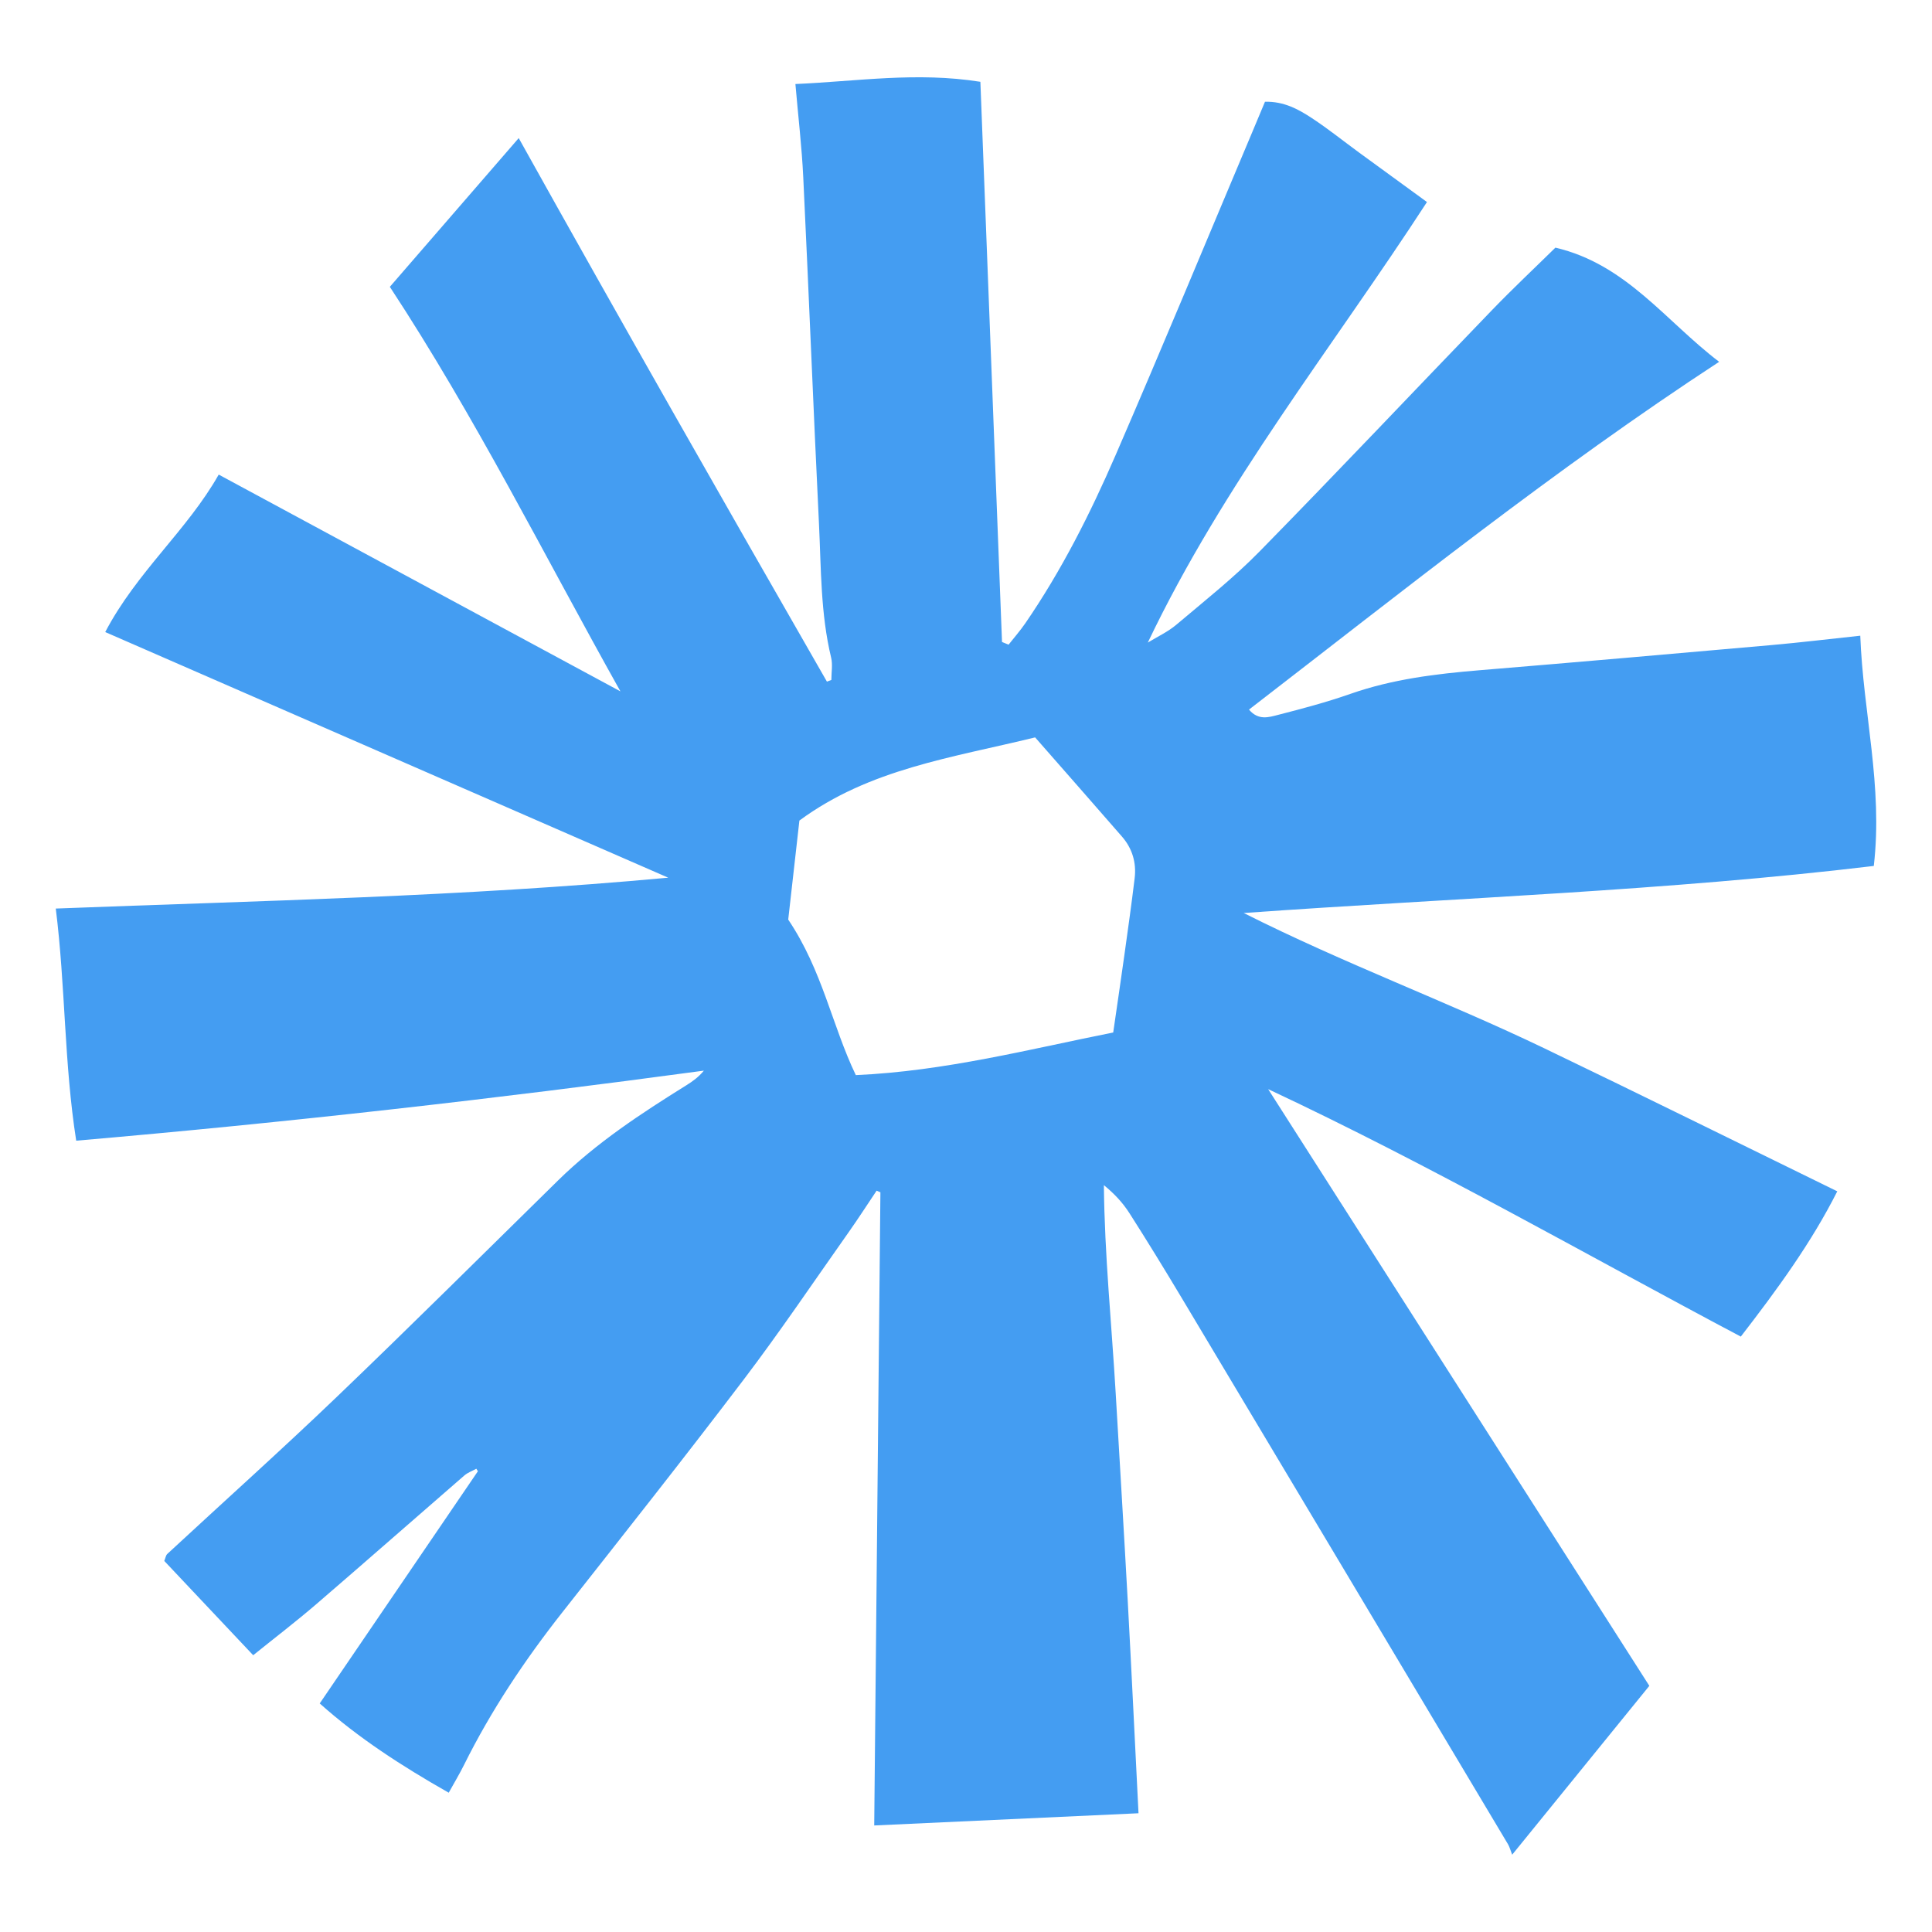<?xml version="1.0" encoding="UTF-8"?>
<svg id="uuid-9e4e04f3-215a-461a-9535-38ee61d608e2" data-name="Finals" xmlns="http://www.w3.org/2000/svg" viewBox="0 0 500 500">
  <defs>
    <style>
      .uuid-3234aced-486b-4ebb-bd8b-4c6a449c712e {
        fill: #449df2;
      }
    </style>
  </defs>
  <path class="uuid-3234aced-486b-4ebb-bd8b-4c6a449c712e" d="m261.019,166.841c1.45-1.843,3.009-3.611,4.333-5.54,9.366-13.644,16.801-28.373,23.355-43.492,12.05-27.794,23.636-55.79,35.413-83.703,1.094-2.592,2.175-5.189,3.256-7.77,4.884-.129,8.65,1.934,12.18,4.261,4.241,2.796,8.218,5.993,12.324,8.996,5.707,4.174,11.428,8.329,17.419,12.693-24.415,37.61-52.608,72.82-72.248,114.014,2.471-1.52,5.179-2.758,7.37-4.61,7.304-6.172,14.854-12.14,21.532-18.949,20.249-20.646,40.099-41.682,60.181-62.492,5.353-5.547,10.979-10.83,16.403-16.158,18.335,4.283,28.493,18.988,42.377,29.547-42.555,27.822-81.727,59.211-121.675,90.004,2.421,2.893,5.164,1.973,7.516,1.37,6.296-1.615,12.603-3.289,18.731-5.438,10.874-3.812,22.122-5.181,33.504-6.122,25.157-2.08,50.304-4.28,75.449-6.504,7.477-.661,14.932-1.568,22.997-2.426.741,19.906,5.904,39.014,3.498,59.586-53.599,6.43-107.682,8.231-163.059,12.18,26.163,13.176,52.513,22.871,77.743,34.989,25.261,12.133,50.373,24.577,75.867,37.039-6.735,13.359-15.57,25.429-24.966,37.598-40.569-21.487-80.188-44.282-122.323-64.048,33.115,51.839,65.692,102.836,98.65,154.43-11.526,14.191-23.028,28.352-35.495,43.701-.475-1.207-.673-2.023-1.084-2.713-28.158-47.177-56.322-94.35-84.52-141.503-4.386-7.334-8.858-14.621-13.456-21.823-1.699-2.661-3.879-5.014-6.607-7.238.179,18.133,2.011,35.952,3.055,53.814,1.045,17.888,2.14,35.774,3.113,53.666.982,18.071,1.839,36.148,2.794,55.071-22.765,1.051-45.169,2.086-68.398,3.159.536-54.852,1.068-109.359,1.601-163.866-.326-.141-.652-.282-.978-.422-2.398,3.573-4.725,7.196-7.207,10.711-9.03,12.789-17.786,25.788-27.247,38.251-15.388,20.271-31.19,40.23-46.934,60.228-9.727,12.355-18.401,25.356-25.405,39.453-1.159,2.332-2.509,4.569-3.948,7.171-12.105-6.882-23.313-14.111-33.386-23.107,13.736-20.164,27.335-40.128,40.935-60.092-.135-.215-.271-.431-.406-.646-1.041.574-2.224.984-3.102,1.746-12.772,11.068-25.456,22.239-38.268,33.261-5.205,4.478-10.669,8.654-16.375,13.257-7.992-8.476-15.499-16.436-23.011-24.402.313-.758.39-1.45.776-1.808,14.631-13.559,29.495-26.873,43.895-40.673,19.261-18.46,38.179-37.279,57.215-55.973,9.955-9.775,21.517-17.362,33.283-24.687,1.612-1.004,3.151-2.124,4.475-3.751-53.9,7.293-107.737,13.413-162.437,18.127-3.147-20.05-2.767-39.955-5.289-60.075,52.873-2.038,105.117-3.046,158.507-7.988-49.349-21.53-97.293-42.446-145.709-63.568,8.178-15.597,21.218-26.338,29.372-40.753,34.65,18.698,68.75,37.1,103.963,56.102-19.846-35.431-37.471-70.872-59.676-104.693,10.73-12.384,21.739-25.091,33.352-38.494,26.467,47.494,53.057,94.115,79.765,140.667.382-.146.765-.293,1.147-.439,0-1.935.379-3.961-.062-5.789-2.745-11.389-2.579-23.035-3.143-34.6-1.458-29.899-2.631-59.812-4.069-89.712-.379-7.869-1.307-15.712-2.031-24.12,15.89-.685,31.37-3.206,47.87-.576,1.879,48.648,3.739,96.811,5.599,144.975.567.232,1.135.463,1.702.695Zm6.871,23.996c-21.504,5.273-42.828,8.112-61.006,21.521-1.029,9.117-2.048,18.149-2.892,25.629,8.897,13.248,11.321,27.395,17.492,40.25,23.05-1.015,45.032-6.736,66.615-11.027,1.037-7.172,1.989-13.582,2.884-20.0.926-6.638,1.864-13.277,2.666-19.931.485-4.021-.611-7.699-3.284-10.773-7.326-8.427-14.707-16.806-22.474-25.67Z"/>
</svg>